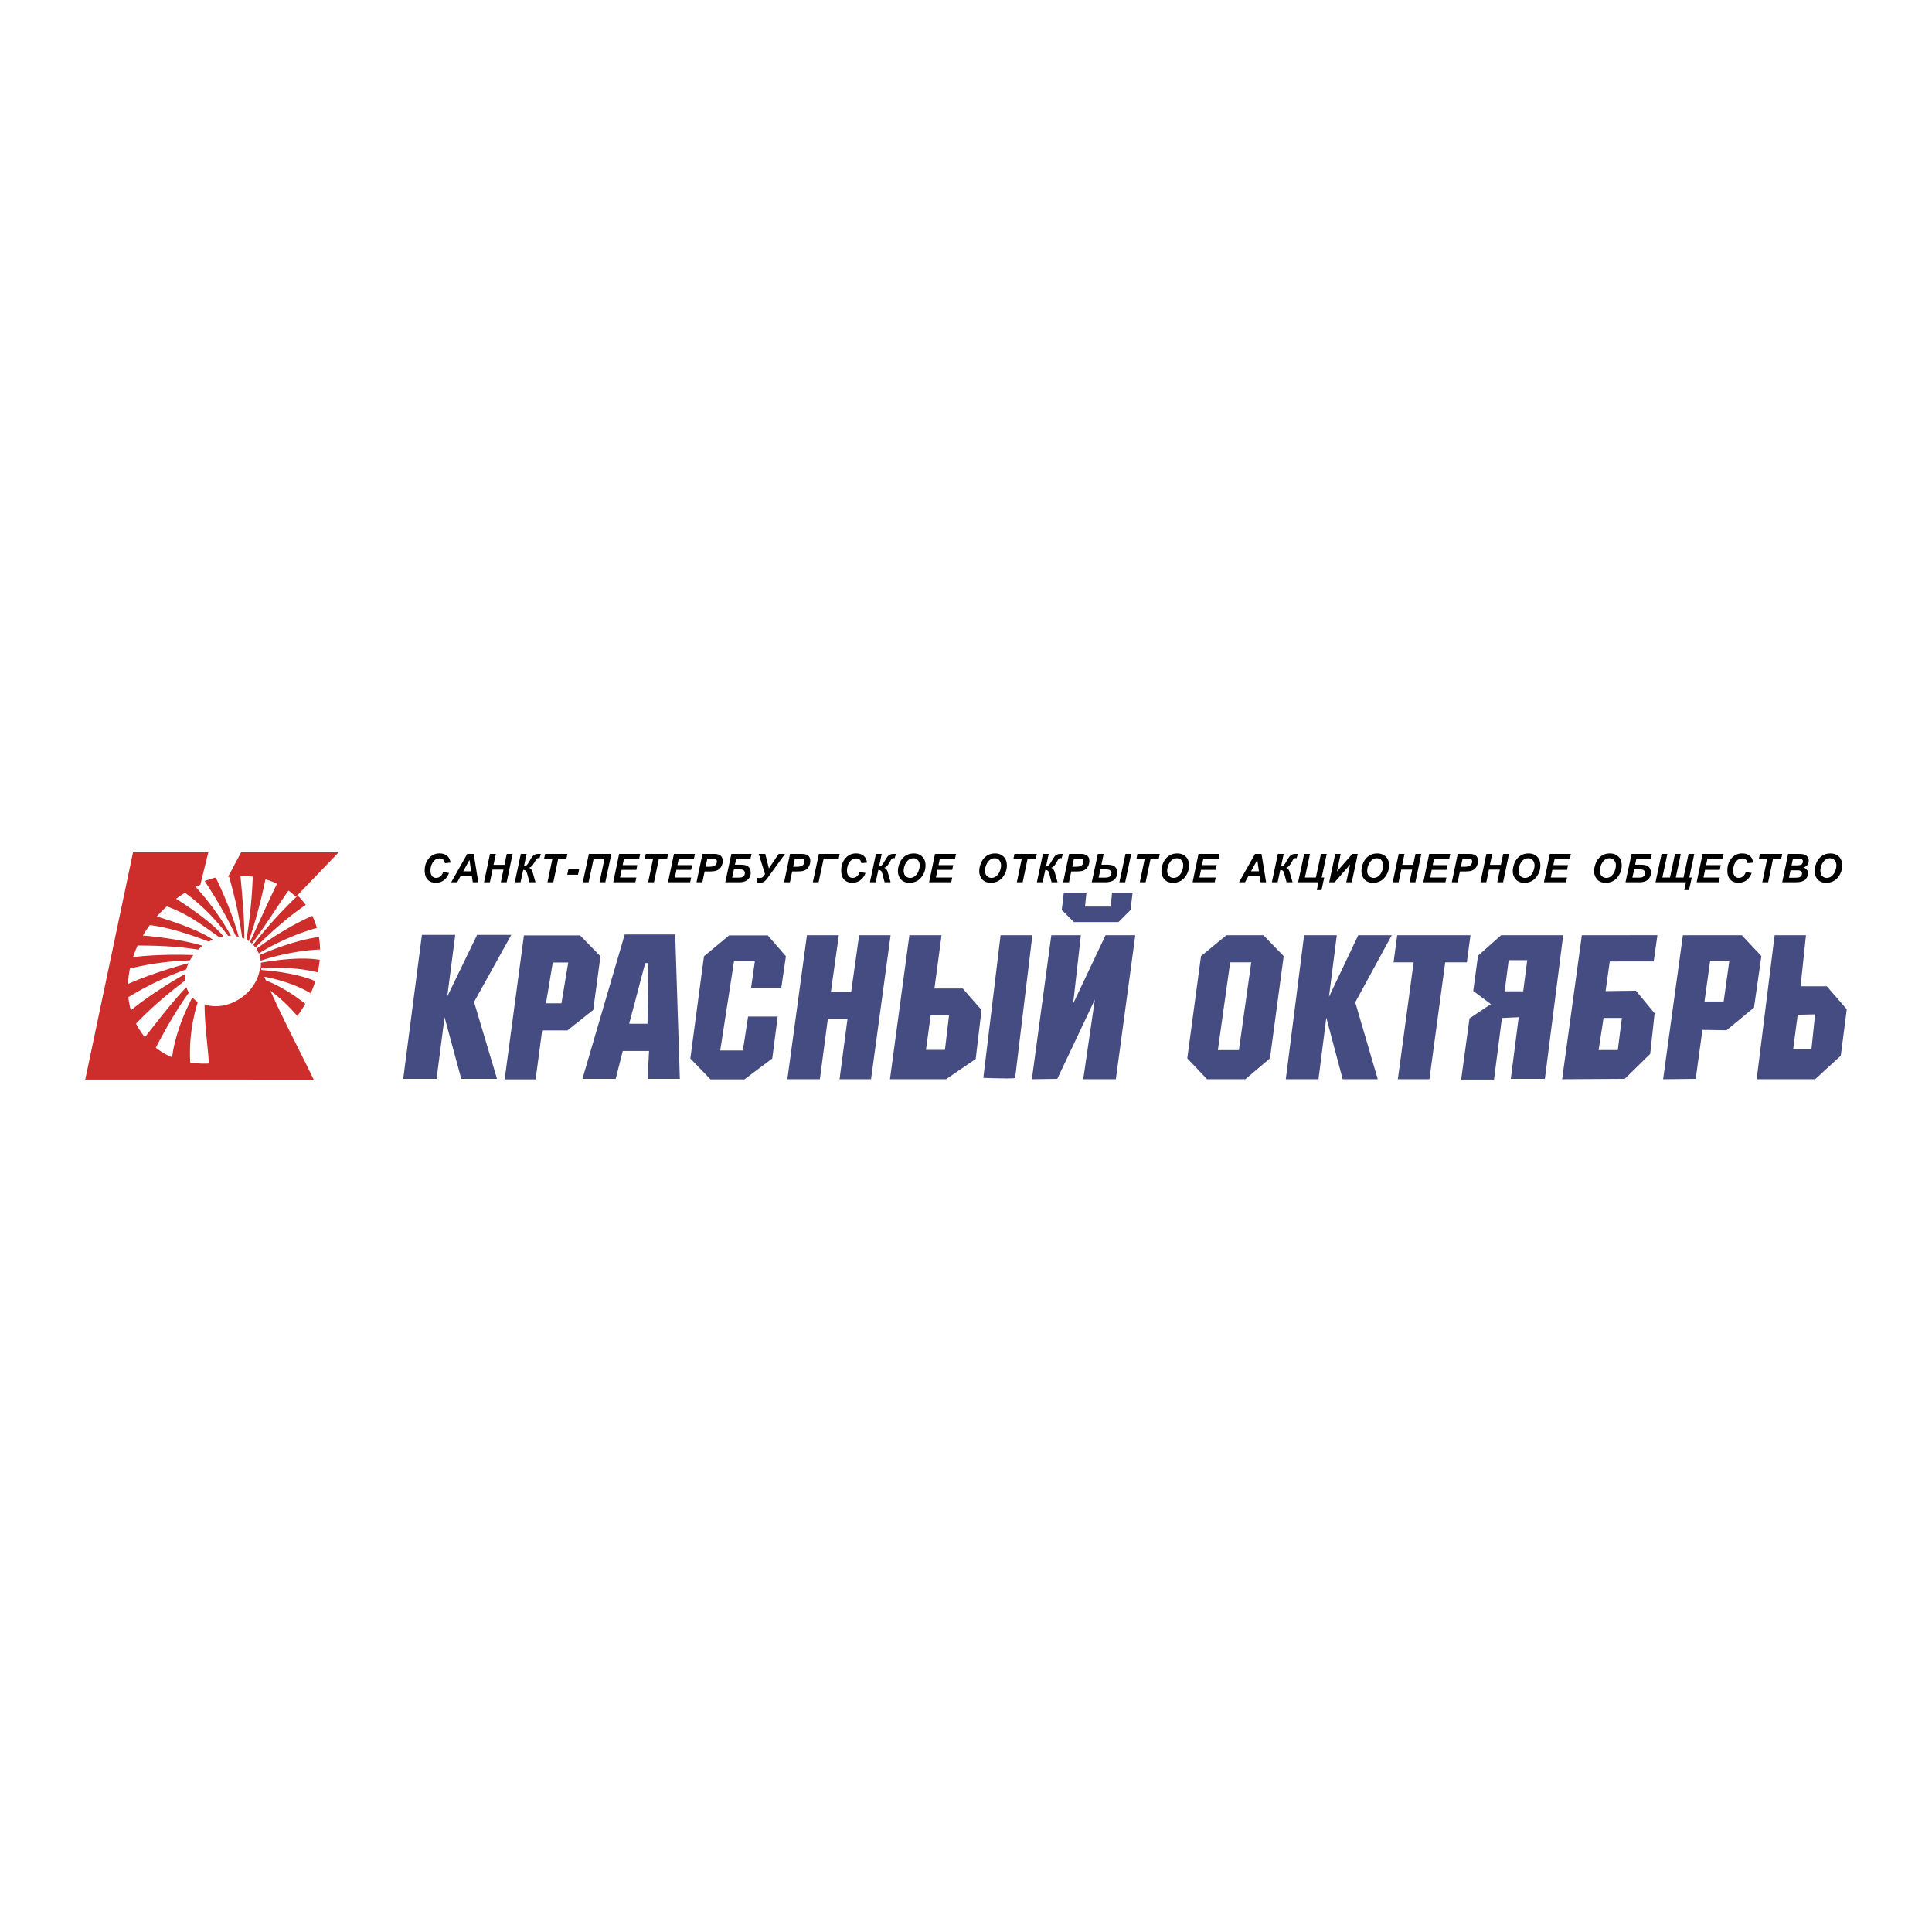 <svg xmlns="http://www.w3.org/2000/svg" width="2500" height="2500" viewBox="0 0 192.756 192.756"><g fill-rule="evenodd" clip-rule="evenodd"><path fill="#fff" d="M0 0h192.756v192.756H0V0z"/><path fill="#454c81" d="M139.399 93.31h7.312l-.365 2.704h-2.158l-1.575 11.657h-3.149l1.573-11.657h-2.003l.365-2.704zM132.327 101.524l-.781 6.147h-3.262l1.828-14.361h3.261l-.783 6.152 2.921-6.152h3.345l-3.643 6.689 2.248 7.672h-3.499l-1.635-6.147zM105.486 107.635l-2.536.036 1.94-14.361h2.949l-.771 6.822 3.232-6.822h2.968l-1.94 14.361h-3.253l1.159-7.948-3.748 7.912zM101.28 107.533c-.005.04-.281.061-.829.061-.387 0-.818-.007-1.29-.021-.468-.017-.822-.026-1.054-.036l1.722-14.228h3.172l-1.721 14.224zM84.922 98.959l.792-5.649h3.141l-1.952 14.361h-3.141l.792-6.008h-1.963l-.792 6.008h-3.243l1.951-14.361h3.183l-.792 5.649h2.024zM75.312 95.911h-2.08l-1.374 8.894h2.26l.518-3.382h2.955l-.542 4.181-2.779 2.084h-3.379l-2.016-2.084 1.36-10.195 2.507-2.083h3.862l1.806 2.083-.461 3.151h-3.014l.377-2.649zM44.354 101.489l-.798 6.146H40.23l1.865-14.362h3.325l-.798 6.153 2.978-6.153h3.412l-3.716 6.691 2.293 7.671h-3.568l-1.667-6.146zM56.693 96.03H55.15l-.676 4.069h1.543l.676-4.069zm-2.602 6.774l-.654 4.884H50.35l1.923-14.361h5.604l2.029 2.083-.717 5.352-2.582 2.043h-2.516v-.001zM64.758 104.852h-2.624l-.707 2.783H58.11l4.219-14.401h5.038l.462 14.401h-3.225l.154-2.783zm-.389-8.76l-1.597 6.049H64.6l.085-6.049h-.316zM93.939 93.31l-.71 5.312h2.822l1.876 2.143-.581 4.884-2.96 2.023h-5.594l1.935-14.361h3.212v-.001zm.744 7.991h-1.83l-.466 3.443h1.89l.406-3.443zM106.133 89.071h2.263l-.143 1.38h2.555l.143-1.38h2.046l-.201 1.717-1.208 1.208h-4.447l-1.208-1.208.2-1.717zM149.847 101.563l-.789 6.146h-3.278l.833-6.102 2.13-1.428-1.757-1.313.477-3.515 2.299-2.043h6.199l-1.827 14.325h-3.402l.789-6.146-1.674.076zm.675-5.767l-.402 3.104h1.851l.402-3.104h-1.851zM172.537 95.853h-1.914l-.566 4.069h1.914l.566-4.069zm-2.685 6.898l-.671 4.884-3.252.036 1.973-14.361h5.883l1.948 2.083-.735 5.129-2.737 2.265-2.409-.036zM180.182 93.31l-.538 5.094h2.623l1.985 2.295-.595 4.623-2.557 2.35h-5.835l1.789-14.361h3.128v-.001zm.91 7.892l-1.736.044-.451 3.427h1.825l.362-3.471zM122.359 93.31h3.693l2.021 2.083-1.368 10.194-2.456 2.084h-3.818l-1.976-2.084 1.369-10.194 2.535-2.083zm.375 2.704l-1.228 8.752h2.1l1.229-8.752h-2.101zM165.361 93.305l-.37 2.615-4.386.004-.415 2.959 3.027-.04 1.864 2.257-.44 4.043-2.541 2.491-6.245.036 1.967-14.361 7.539-.004zm-3.547 8.255h-1.825l-.495 3.202h1.914l.406-3.202z"/><path d="M44.21 87.006l.586.089a1.55 1.55 0 0 1-.492.709c-.225.179-.5.269-.827.269-.347 0-.616-.104-.811-.312-.195-.208-.292-.513-.292-.915 0-.478.138-.879.416-1.207a1.34 1.34 0 0 1 1.072-.49c.294 0 .54.077.737.233.196.156.312.383.347.683l-.558.054c-.05-.312-.226-.468-.526-.468-.271 0-.491.121-.66.364-.168.242-.253.53-.253.863 0 .206.05.375.15.509.101.134.24.201.417.201.152 0 .291-.05.417-.15a.862.862 0 0 0 .277-.432zm2.866.394h-1.121l-.34.625h-.598l1.599-2.828h.646l.459 2.828h-.551l-.094-.625zm-.071-.471l-.164-1.138-.624 1.138h.788zm3.229-.167H49.14l-.264 1.263h-.583l.592-2.828h.581l-.228 1.091h1.093l.23-1.091h.58l-.59 2.828h-.581l.264-1.263zm1.727-1.565h.577l-.254 1.199a.412.412 0 0 0 .254-.068c.061-.045.154-.178.282-.398.135-.232.239-.393.313-.481a.652.652 0 0 1 .249-.191c.092-.041.232-.06.42-.06h.155l-.128.424h-.094a.306.306 0 0 0-.163.035c-.038.022-.081.079-.13.17-.153.282-.275.471-.366.568a.613.613 0 0 1-.299.188c.193.061.32.231.384.509a.471.471 0 0 0 .011.044l.255.89h-.598l-.238-.875c-.002-.011-.025-.072-.067-.185-.051-.109-.16-.165-.326-.168l-.264 1.229h-.575l.602-2.83zm3.244 2.828h-.583l.494-2.355h-.829l.098-.473h2.229l-.099.473h-.818l-.492 2.355zm1.5-1.287h1.075l-.112.534h-1.075l.112-.534zm2.047-1.541h2.241l-.601 2.828h-.581l.503-2.355h-1.086l-.504 2.355h-.579l.607-2.828zm2.429 2.828l.59-2.828h2.097l-.098.473h-1.514l-.135.642h1.463l-.096.472h-1.467l-.16.768h1.626l-.099.473h-2.207zm4.068 0h-.583l.494-2.355h-.829l.098-.473h2.229l-.098.473h-.82l-.491 2.355zm1.4 0l.59-2.828h2.097l-.099.473h-1.514l-.135.642h1.464l-.096.472H67.49l-.16.768h1.626l-.099.473h-2.208zm3.426 0h-.583l.592-2.828h1.15c.291 0 .509.059.654.176.145.116.218.293.218.528 0 .183-.042.354-.124.512a.87.87 0 0 1-.303.351 1.03 1.03 0 0 1-.397.148 4.135 4.135 0 0 1-.61.035H70.3l-.225 1.078zm.322-1.547h.179c.264 0 .452-.014.565-.041a.488.488 0 0 0 .276-.177.486.486 0 0 0 .106-.306c0-.119-.038-.197-.113-.234-.075-.039-.217-.057-.425-.057h-.416l-.172.815zm3.051-.808l-.125.602h.457c.292 0 .512.024.659.073.147.049.26.139.339.27.08.13.119.283.119.458a.89.89 0 0 1-.292.684c-.194.18-.48.269-.858.269h-1.385l.607-2.828h2.016l-.108.473h-1.429v-.001zm-.401 1.892h.579c.168 0 .294-.011.377-.034a.437.437 0 0 0 .315-.413.361.361 0 0 0-.074-.229.347.347 0 0 0-.195-.122 1.722 1.722 0 0 0-.365-.028h-.459l-.178.826zm2.65-2.365h.653l.359 1.442.982-1.442h.632l-1.73 2.38c-.146.201-.271.333-.374.396a.677.677 0 0 1-.363.094c-.151 0-.275-.014-.37-.042l.071-.448c.088.017.162.025.224.025a.712.712 0 0 0 .234-.044c.083-.03.186-.146.31-.349l-.628-2.012zm3.114 2.828h-.582l.592-2.828h1.149c.291 0 .509.059.654.176.145.116.218.293.218.528 0 .183-.042.354-.124.512a.87.87 0 0 1-.303.351c-.12.076-.252.125-.397.148a4.135 4.135 0 0 1-.61.035h-.373l-.224 1.078zm.322-1.547h.179c.264 0 .453-.014.565-.041a.488.488 0 0 0 .276-.177.486.486 0 0 0 .106-.306c0-.119-.038-.197-.113-.234-.075-.039-.217-.057-.426-.057h-.416l-.171.815zm2.567-1.281h2.075l-.097.473h-1.502l-.506 2.355h-.575l.605-2.828zm4.065 1.809l.587.089a1.552 1.552 0 0 1-.493.709c-.225.179-.5.269-.827.269-.346 0-.616-.104-.811-.312-.195-.208-.292-.513-.292-.915 0-.478.138-.879.416-1.207a1.34 1.34 0 0 1 1.072-.49c.294 0 .54.077.736.233.197.156.312.383.347.683l-.558.054c-.05-.312-.225-.468-.525-.468-.271 0-.491.121-.66.364-.168.242-.253.53-.253.863 0 .206.05.375.15.509a.492.492 0 0 0 .417.201c.152 0 .292-.05.417-.15a.882.882 0 0 0 .277-.432zm1.627-1.809h.577l-.254 1.199a.41.41 0 0 0 .254-.068c.061-.045.155-.178.282-.398.135-.232.239-.393.313-.481a.652.652 0 0 1 .249-.191c.092-.041.232-.06.42-.06h.155l-.127.424h-.094a.306.306 0 0 0-.163.035c-.039.022-.081.079-.13.17-.153.282-.275.471-.366.568a.617.617 0 0 1-.299.188c.192.061.32.231.384.509a.471.471 0 0 0 .011.044l.255.89h-.598l-.237-.875a5.51 5.51 0 0 0-.067-.185c-.051-.109-.16-.165-.326-.168l-.265 1.229h-.575l.601-2.83zm2.195 1.719c0-.252.057-.521.169-.804.113-.283.29-.515.532-.693.243-.18.536-.269.881-.269.344 0 .625.106.844.321s.327.504.327.869c0 .45-.146.852-.437 1.205-.292.353-.677.53-1.159.53-.379 0-.667-.116-.862-.347a1.22 1.22 0 0 1-.295-.812zm.575-.037c0 .224.062.398.188.523a.628.628 0 0 0 .459.187.757.757 0 0 0 .492-.188c.151-.125.265-.292.342-.499.078-.208.117-.392.117-.554 0-.199-.055-.368-.164-.506s-.267-.208-.473-.208c-.284 0-.515.133-.693.398a1.495 1.495 0 0 0-.268.847zm2.533 1.146l.59-2.828h2.097l-.099.473H93.77l-.135.642h1.464l-.096.472h-1.466l-.16.768h1.626l-.099.473h-2.209zm5.007-1.109c0-.252.057-.521.169-.804.112-.283.29-.515.532-.693.242-.18.536-.269.881-.269.344 0 .625.106.844.321s.327.504.327.869c0 .45-.146.852-.437 1.205-.292.353-.678.53-1.159.53-.379 0-.667-.116-.863-.347a1.224 1.224 0 0 1-.294-.812zm.574-.037c0 .224.062.398.188.523a.628.628 0 0 0 .459.187.753.753 0 0 0 .492-.188c.15-.125.265-.292.343-.499.077-.208.116-.392.116-.554 0-.199-.055-.368-.164-.506s-.267-.208-.473-.208c-.283 0-.515.133-.693.398a1.502 1.502 0 0 0-.268.847zm3.757 1.146h-.583l.494-2.355h-.829l.098-.473h2.229l-.099.473h-.818l-.492 2.355zm2.02-2.828h.577l-.255 1.199a.418.418 0 0 0 .255-.068c.061-.045.154-.178.281-.398.135-.232.239-.393.312-.481a.652.652 0 0 1 .249-.191c.093-.041.232-.06.42-.06h.155l-.128.424h-.095a.308.308 0 0 0-.163.035c-.038.022-.081.079-.13.17-.152.282-.275.471-.366.568a.613.613 0 0 1-.299.188c.192.061.32.231.384.509a.471.471 0 0 0 .011.044l.255.89h-.598l-.238-.875a3.121 3.121 0 0 0-.066-.185c-.052-.109-.16-.165-.326-.168l-.265 1.229h-.575l.605-2.83zm2.6 2.828h-.582l.592-2.828h1.149c.291 0 .509.059.654.176.146.116.218.293.218.528 0 .183-.041.354-.123.512a.884.884 0 0 1-.303.351c-.119.076-.252.125-.397.148s-.349.035-.609.035h-.373l-.226 1.078zm.323-1.547h.18c.264 0 .452-.014.565-.041a.485.485 0 0 0 .275-.177.48.48 0 0 0 .106-.306c0-.119-.037-.197-.113-.234-.075-.039-.217-.057-.426-.057h-.416l-.171.815zm5.314-1.281h.572l-.602 2.828h-.579l.609-2.828zm-2.755 0h.576l-.224 1.074h.458c.298 0 .522.026.673.08s.262.144.335.269a.908.908 0 0 1 .108.458c0 .291-.101.521-.303.691-.202.171-.484.255-.847.255h-1.386l.61-2.827zm.077 2.365h.578c.297 0 .485-.047.568-.143a.455.455 0 0 0 .125-.303.361.361 0 0 0-.071-.224.335.335 0 0 0-.189-.124 1.663 1.663 0 0 0-.374-.03h-.459l-.178.824zm4.689.463h-.583l.494-2.355h-.829l.099-.473h2.229l-.099.473h-.818l-.493 2.355zm1.576-1.109c0-.252.057-.521.169-.804.113-.283.29-.515.532-.693.243-.18.536-.269.881-.269s.626.106.844.321c.219.214.327.504.327.869 0 .45-.146.852-.437 1.205-.292.353-.678.53-1.159.53-.379 0-.666-.116-.863-.347a1.23 1.23 0 0 1-.294-.812zm.575-.037c0 .224.062.398.188.523a.624.624 0 0 0 .459.187.752.752 0 0 0 .491-.188c.151-.125.265-.292.343-.499.078-.208.116-.392.116-.554a.792.792 0 0 0-.164-.506c-.108-.138-.267-.208-.473-.208-.283 0-.515.133-.693.398a1.501 1.501 0 0 0-.267.847zm2.533 1.146l.59-2.828h2.097l-.099.473h-1.514l-.135.642h1.464l-.097.472h-1.466l-.16.768h1.626l-.099.473h-2.207zm6.689-.625h-1.12l-.34.625h-.598l1.599-2.828h.646l.459 2.828h-.552l-.094-.625zm-.071-.471l-.163-1.138-.624 1.138h.787zm1.894-1.732h.577l-.254 1.199a.412.412 0 0 0 .254-.068c.061-.045.155-.178.282-.398.135-.232.238-.393.312-.481a.652.652 0 0 1 .249-.191c.092-.041.232-.06.42-.06h.155l-.128.424h-.095a.308.308 0 0 0-.163.035c-.038.022-.081.079-.13.17-.153.282-.275.471-.366.568a.617.617 0 0 1-.299.188c.192.061.32.231.384.509a.471.471 0 0 0 .011.044l.255.89h-.598l-.238-.875a3.121 3.121 0 0 0-.066-.185c-.052-.109-.16-.165-.326-.168l-.265 1.229h-.575l.604-2.83zm2.621 0h.576l-.503 2.355h1.093l.508-2.355h.575l-.504 2.355h.253l-.268 1.254h-.473l.168-.782h-2.029l.604-2.827zm3.102 0h.54l-.371 1.753 1.532-1.753h.544l-.6 2.828h-.548l.384-1.772-1.544 1.772h-.541l.604-2.828zm2.613 1.719c0-.252.057-.521.17-.804.112-.283.289-.515.531-.693.243-.18.536-.269.881-.269s.626.106.845.321c.218.214.326.504.326.869 0 .45-.146.852-.437 1.205-.291.353-.678.53-1.158.53-.38 0-.667-.116-.863-.347a1.225 1.225 0 0 1-.295-.812zm.575-.037c0 .224.062.398.188.523a.628.628 0 0 0 .459.187.752.752 0 0 0 .491-.188c.151-.125.266-.292.343-.499.078-.208.116-.392.116-.554a.797.797 0 0 0-.163-.506c-.109-.138-.267-.208-.474-.208-.283 0-.515.133-.692.398a1.495 1.495 0 0 0-.268.847zm4.488-.117h-1.094l-.265 1.263h-.583l.594-2.828h.58l-.228 1.091h1.094l.229-1.091h.58l-.59 2.828h-.583l.266-1.263zm1.108 1.263l.59-2.828h2.097l-.099.473h-1.514l-.135.642h1.464l-.097.472h-1.466l-.16.768h1.626l-.099.473h-2.207zm3.425 0h-.582l.592-2.828h1.149c.291 0 .509.059.654.176.146.116.218.293.218.528 0 .183-.041.354-.123.512a.884.884 0 0 1-.303.351c-.119.076-.252.125-.397.148s-.349.035-.609.035h-.373l-.226 1.078zm.322-1.547h.18c.264 0 .452-.014.564-.041a.484.484 0 0 0 .276-.177.486.486 0 0 0 .106-.306c0-.119-.038-.197-.113-.234-.075-.039-.217-.057-.426-.057h-.416l-.171.815zm3.896.284h-1.095l-.264 1.263h-.583l.593-2.828h.581l-.228 1.091h1.093l.23-1.091h.58l-.59 2.828h-.583l.266-1.263zm1.284.154c0-.252.057-.521.169-.804.112-.283.29-.515.532-.693.243-.18.535-.269.881-.269.344 0 .625.106.844.321.218.214.326.504.326.869 0 .45-.145.852-.436 1.205-.292.353-.678.53-1.159.53-.38 0-.667-.116-.863-.347a1.219 1.219 0 0 1-.294-.812zm.574-.037c0 .224.062.398.188.523a.624.624 0 0 0 .458.187.753.753 0 0 0 .492-.188c.151-.125.265-.292.342-.499.078-.208.117-.392.117-.554 0-.199-.055-.368-.164-.506s-.267-.208-.473-.208c-.284 0-.515.133-.693.398a1.509 1.509 0 0 0-.267.847zm2.533 1.146l.591-2.828h2.097l-.099.473h-1.514l-.136.642h1.465l-.097.472h-1.466l-.16.768h1.626l-.099.473h-2.208zm5.007-1.109c0-.252.057-.521.169-.804.113-.283.29-.515.532-.693.243-.18.536-.269.882-.269.344 0 .625.106.844.321.218.214.326.504.326.869 0 .45-.146.852-.437 1.205-.292.353-.677.53-1.159.53-.379 0-.666-.116-.862-.347a1.225 1.225 0 0 1-.295-.812zm.575-.037c0 .224.062.398.188.523a.626.626 0 0 0 .459.187.755.755 0 0 0 .492-.188c.15-.125.265-.292.342-.499.078-.208.117-.392.117-.554 0-.199-.055-.368-.164-.506s-.267-.208-.473-.208c-.284 0-.516.133-.693.398a1.502 1.502 0 0 0-.268.847zm3.643-1.209l-.126.602h.457c.293 0 .512.024.659.073.146.049.26.139.34.27.079.13.119.283.119.458a.894.894 0 0 1-.292.684c-.194.18-.48.269-.858.269h-1.385l.607-2.828h2.016l-.108.473h-1.429v-.001zm-.402 1.892h.579c.168 0 .294-.011.377-.034a.433.433 0 0 0 .316-.413.361.361 0 0 0-.074-.229.347.347 0 0 0-.195-.122 1.722 1.722 0 0 0-.365-.028h-.459l-.179.826zm5.677-.01h.247l-.272 1.254h-.473l.168-.782h-3.035l.603-2.828h.579l-.502 2.355h.76l.502-2.355h.577l-.498 2.355h.77l.505-2.355h.57l-.501 2.356zm.739.473l.59-2.828h2.097l-.099.473h-1.514l-.135.642h1.464l-.097.472h-1.466l-.16.768h1.626l-.099.473h-2.207zm4.9-1.019l.586.089a1.558 1.558 0 0 1-.492.709c-.225.179-.5.269-.827.269-.347 0-.616-.104-.812-.312-.194-.208-.292-.513-.292-.915 0-.478.138-.879.415-1.207a1.34 1.34 0 0 1 1.072-.49c.295 0 .54.077.736.233.197.156.312.383.348.683l-.558.054c-.05-.312-.226-.468-.526-.468-.271 0-.491.121-.66.364-.168.242-.252.53-.252.863 0 .206.05.375.149.509.102.134.24.201.417.201.152 0 .291-.05.417-.15a.871.871 0 0 0 .279-.432zm2.229 1.019h-.582l.493-2.355h-.828l.098-.473h2.229l-.099.473h-.818l-.493 2.355zm1.404 0l.592-2.828h.967c.257 0 .457.017.6.051a.625.625 0 0 1 .489.641c0 .164-.045.3-.134.411a.84.84 0 0 1-.402.253.606.606 0 0 1 .335.207.536.536 0 0 1 .128.352c0 .253-.093.469-.276.646s-.505.266-.964.266h-1.335v.001zm.933-1.686h.443c.32 0 .516-.042.586-.126a.402.402 0 0 0 .106-.261.26.26 0 0 0-.215-.265 2.141 2.141 0 0 0-.328-.017h-.451l-.141.669zm-.257 1.231h.562a2.2 2.2 0 0 0 .418-.03.401.401 0 0 0 .229-.139.372.372 0 0 0 .092-.246.292.292 0 0 0-.104-.23c-.067-.062-.184-.094-.349-.094h-.694l-.154.739zm2.559-.654c0-.252.057-.521.169-.804.113-.283.29-.515.532-.693.243-.18.536-.269.881-.269s.626.106.844.321c.219.214.327.504.327.869 0 .45-.146.852-.437 1.205-.292.353-.678.53-1.159.53-.379 0-.667-.116-.863-.347a1.224 1.224 0 0 1-.294-.812zm.574-.037c0 .224.063.398.188.523a.624.624 0 0 0 .459.187.752.752 0 0 0 .491-.188c.151-.125.265-.292.343-.499.077-.208.116-.392.116-.554a.792.792 0 0 0-.164-.506c-.108-.138-.267-.208-.473-.208-.284 0-.515.133-.693.398a1.509 1.509 0 0 0-.267.847z"/><path d="M29.523 89.479l4.258-4.434h-9.732l-1.185 2.241-.064.008.021.073-.066.125.099-.013c.534 1.853 1.027 3.949 1.302 6.083.075.027.149.057.22.089.021-1.983-.217-4.356-.383-6.253h.1c.386 0 .763.024 1.128.07a52.29 52.29 0 0 1-.63 6.29c.077.042.152.088.224.137.679-1.922 1.272-4.244 1.668-6.165.403.118.789.265 1.154.44-.856 1.752-1.78 3.832-2.699 5.812.066.05.129.103.19.157 1.402-1.832 2.597-3.803 3.654-5.285.262.193.51.401.741.625zm.185-.12c.291.286.557.595.796.926-1.697 1.14-3.377 2.634-5.021 4.244a2.704 2.704 0 0 0-.226-.265c1.297-1.675 2.991-3.54 4.451-4.905zm1.449 2.023c.185.381.338.782.459 1.2-1.862.504-4.164 1.497-5.794 2.553a2.72 2.72 0 0 0-.241-.464c1.514-1.14 3.84-2.559 5.576-3.289zm.665 2.108c.067.402.104.816.113 1.241-1.848.07-4.191.521-5.928 1.124a2.814 2.814 0 0 0-.124-.555c1.62-.733 4.159-1.596 5.939-1.81zm.075 2.272c-.03.328-.079.662-.145.998l-.053.25c-1.777-.439-3.795-.535-5.667-.392l.064.16c1.677.126 3.845.445 5.366 1.111-.13.411-.284.814-.46 1.208-1.36-.813-3.074-1.351-4.631-1.652.051.122.103.245.156.367 1.366.536 2.84 1.452 3.932 2.345-.241.416-.506.818-.793 1.204-.807-.916-1.704-1.808-2.684-2.51 1.339 2.987 2.9 5.929 4.317 8.858H8.504l4.768-22.665h7.511l-.794 3.232c-.158.068-.314.14-.469.215 1.314 1.42 2.616 3.209 3.518 4.875l-.054-.001c-.073 0-.146.002-.219.006-1.201-1.582-2.554-3.015-4.305-4.299-.304.187-.601.387-.888.601 1.698 1.079 3.75 2.531 4.722 3.752a4.21 4.21 0 0 0-.412.091c-1.609-1.16-3.176-2.353-5.238-3.085a12.39 12.39 0 0 0-1.002 1.009c1.895.565 4.272 1.397 5.599 2.304a5.011 5.011 0 0 0-.402.2c-1.83-.669-3.7-1.361-5.891-1.648a11.98 11.98 0 0 0-.69 1.043c1.988.162 4.377.53 5.949 1.021-.153.119-.3.247-.438.382-1.902-.298-3.87-.409-6.038-.402-.175.376-.328.761-.458 1.153 1.954-.242 4.298-.271 6.018-.205a4.421 4.421 0 0 0-.341.53 28.597 28.597 0 0 0-5.985.814l-.025.123a9.613 9.613 0 0 0-.173 1.42c1.928-.866 4.327-1.624 6.042-2.077-.09.198-.164.402-.22.612a31.794 31.794 0 0 0-5.782 2.775c.049.453.133.893.252 1.314 1.64-1.354 3.821-2.725 5.439-3.644a3.3 3.3 0 0 0-.024.67c-1.658 1.269-3.331 2.641-4.899 4.302.245.487.542.94.886 1.354 1.288-1.651 2.834-3.653 4.137-4.995.061.196.143.383.243.558-1.165 1.59-2.291 3.551-3.298 5.485.49.382 1.036.704 1.63.955.231-1.954 1.117-4.3 2.018-5.964.159.173.341.326.544.456a17.034 17.034 0 0 0-.757 6.024 8.708 8.708 0 0 0 1.873.103c-.149-1.963-.434-3.911-.438-5.893.338.117.713.181 1.116.181 2.001 0 3.957-1.563 4.354-3.479a3.44 3.44 0 0 0 .066-.511l.064.161c.019-.175.022-.346.013-.513 1.778-.305 4.125-.583 5.871-.287zM20.42 87.906c.362-.137.73-.256 1.102-.355.847 1.743 1.766 3.964 2.294 5.912a3.593 3.593 0 0 0-.278-.054c-.92-1.994-2.042-3.879-3.118-5.503z" fill="#cd2e2c"/></g></svg>